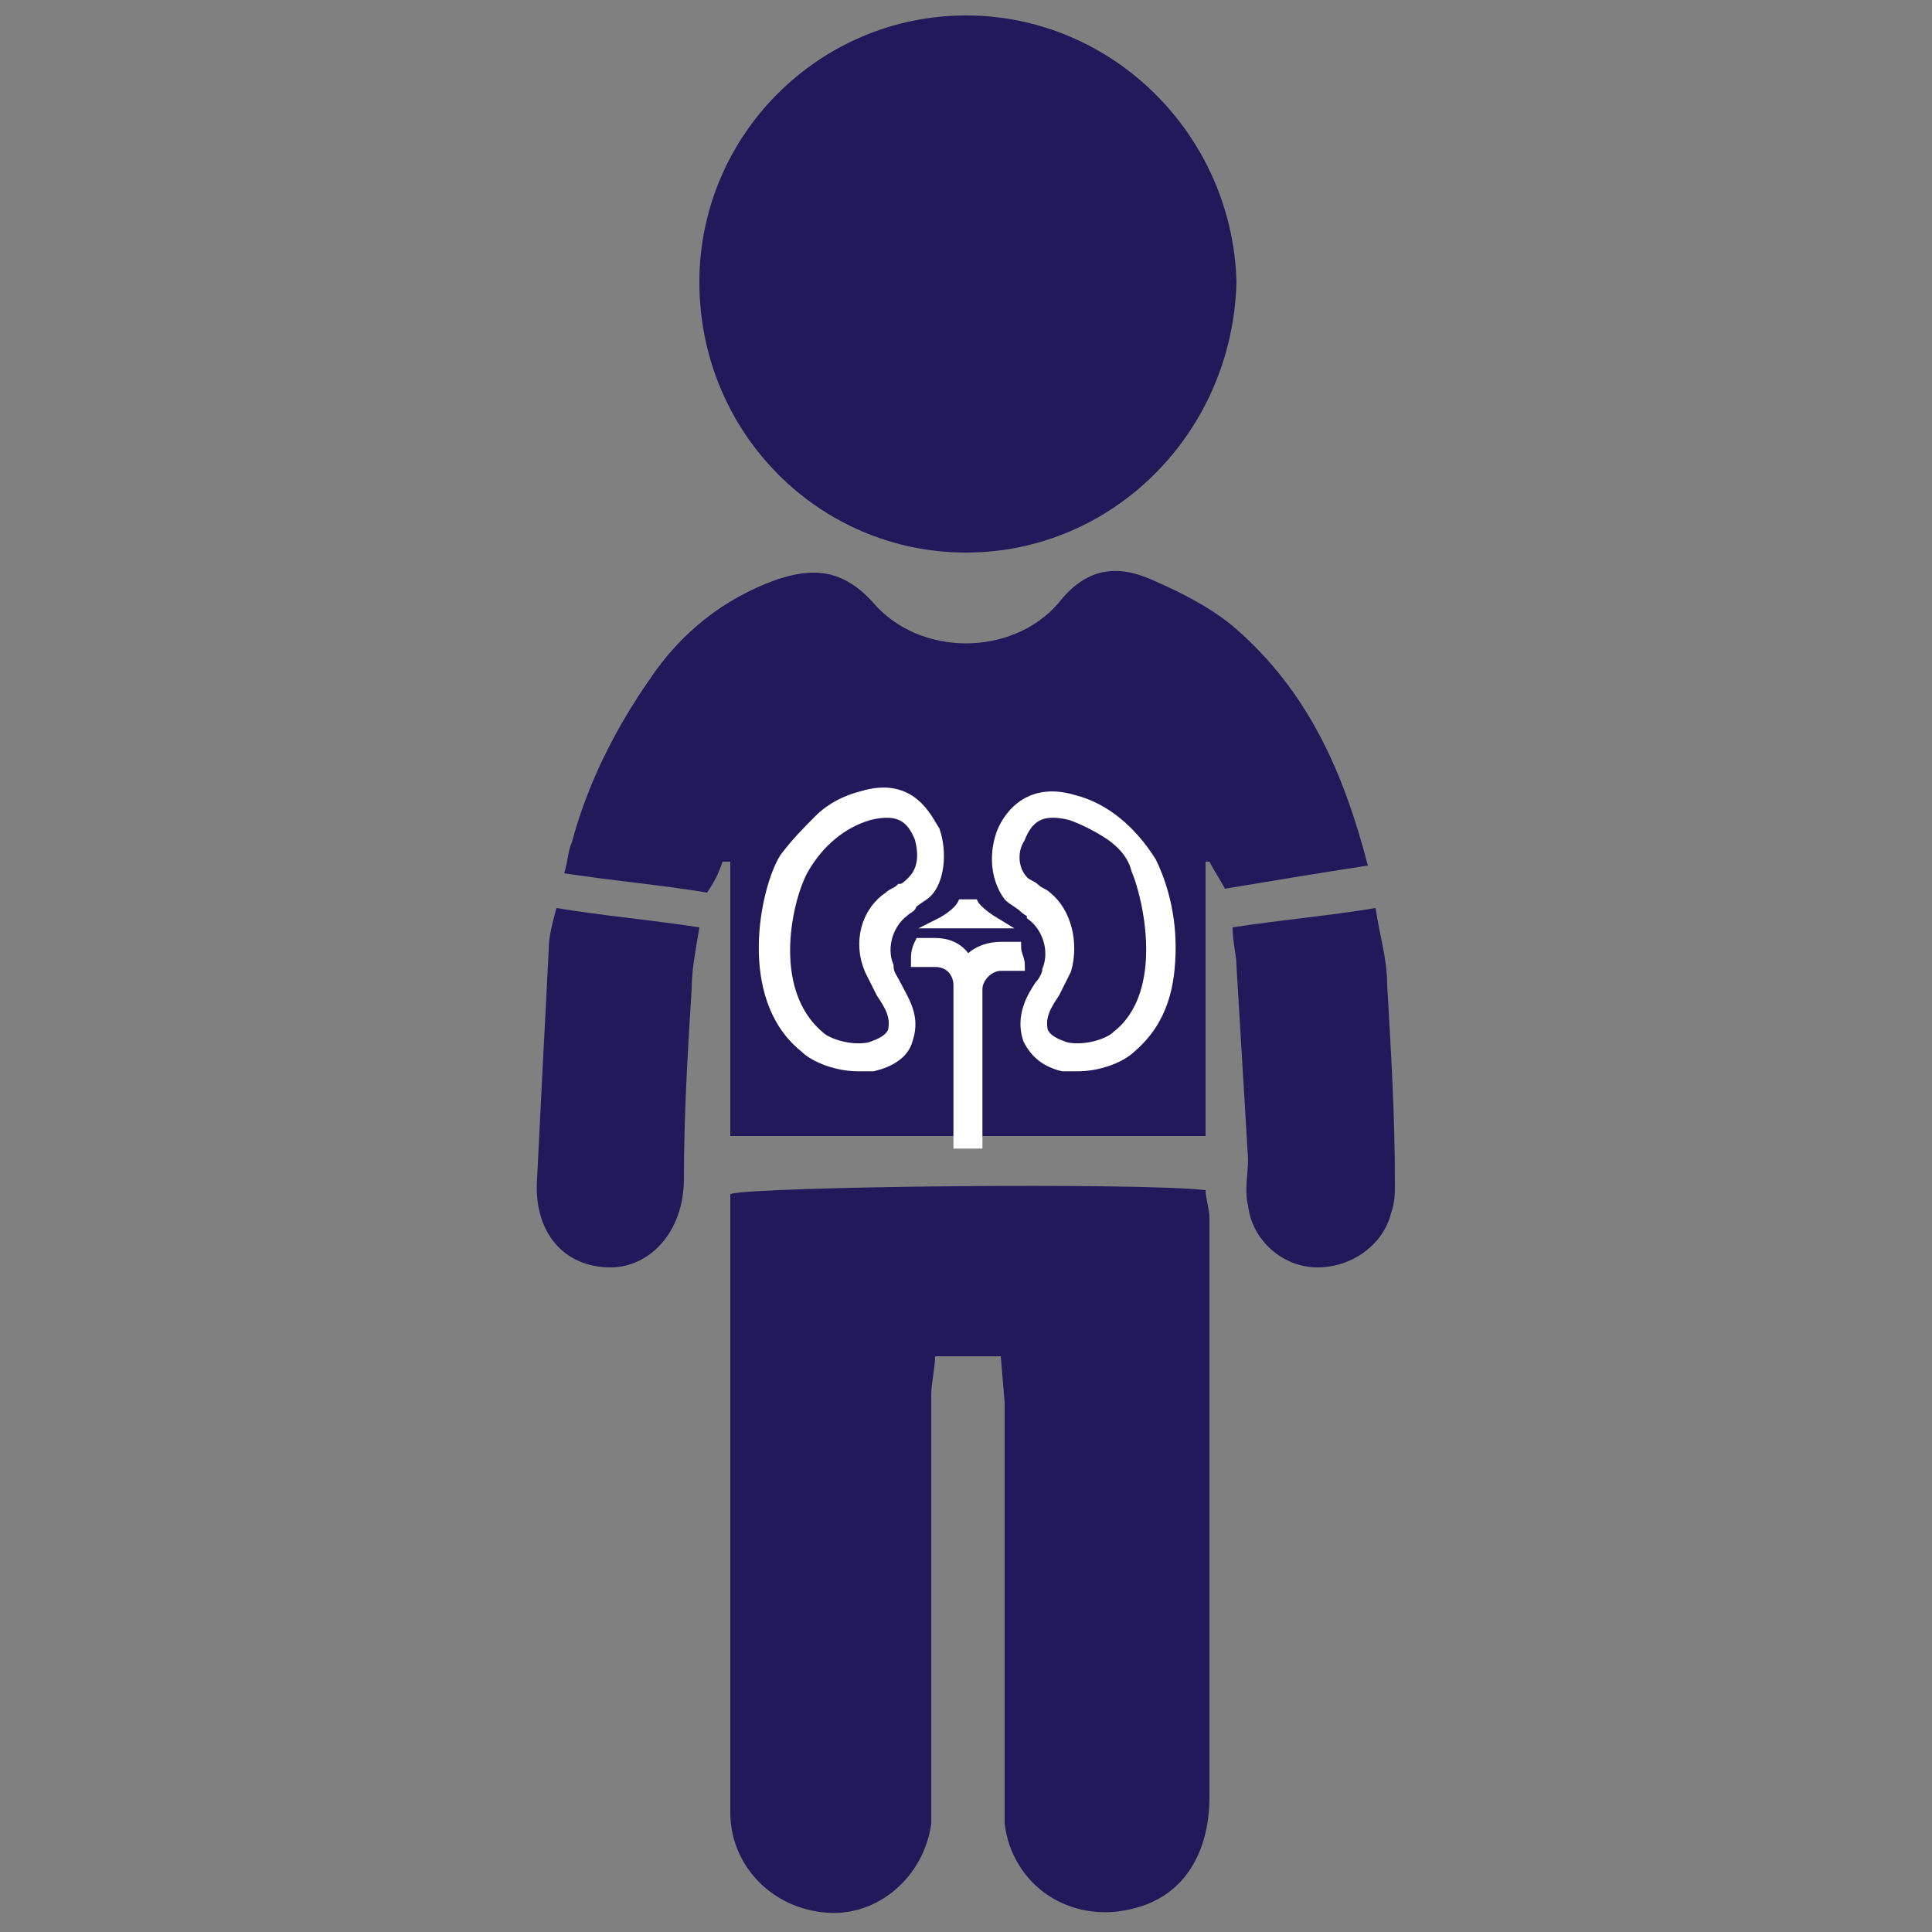<?xml version="1.0" encoding="utf-8"?>
<!-- Generator: Adobe Illustrator 27.8.0, SVG Export Plug-In . SVG Version: 6.00 Build 0)  -->
<svg version="1.1" id="Layer_1" xmlns="http://www.w3.org/2000/svg" xmlns:xlink="http://www.w3.org/1999/xlink" x="0px" y="0px"
	 viewBox="0 0 50 50" style="enable-background:new 0 0 50 50;" xml:space="preserve">
<rect x="0" y="0" width="50" height="50" fill="#808080" stroke="none"/>
<style type="text/css">
	.st0{fill:#211959;}
	.st1{fill:#FFFFFF;stroke:#FFFFFF;stroke-width:0.25;stroke-miterlimit:10;}
</style>
<g>
	<path class="st0" d="M14.4,23.5c1.2,0.2,2.4,0.3,3.7,0.5c-0.1,0.6-0.2,1.1-0.2,1.6c-0.1,1.6-0.2,3.2-0.2,4.9c0,1.4-0.9,2.3-1.9,2.3
		c-1.2,0-2-0.9-1.9-2.3c0.1-2,0.2-4,0.3-5.9C14.2,24.2,14.3,23.9,14.4,23.5L14.4,23.5z"/>
	<g>
		<path class="st0" d="M25.9,35.1h-1.7c0,0.3-0.1,0.7-0.1,1c0,3.4,0,6.7,0,10.1c0,0.3,0,0.7,0,1c-0.2,1.4-1.4,2.4-2.7,2.3
			c-1.4-0.1-2.5-1.2-2.5-2.6c0-2.9,0-5.9,0-8.8c0-2.1,0-4.2,0-6.4c0-0.3,0-0.5,0-0.8c0.7-0.2,10.6-0.3,12.3-0.1
			c0,0.2,0.1,0.5,0.1,0.7c0,5,0,10,0,15c0,1.5-0.7,2.6-2,2.9c-1.6,0.4-3.1-0.6-3.3-2.2c0-0.3,0-0.7,0-1c0-3.3,0-6.6,0-9.9L25.9,35.1
			L25.9,35.1z"/>
		<path class="st0" d="M25,14.3c-3.8,0-6.9-3.1-6.9-7c0-3.8,3.1-6.9,6.9-6.9c3.8,0,6.9,3.1,7,6.9C31.9,11.2,28.8,14.3,25,14.3
			L25,14.3z"/>
		<path class="st0" d="M31.9,24c1.3-0.2,2.5-0.3,3.7-0.5c0.1,0.7,0.3,1.3,0.3,2c0.1,1.7,0.2,3.4,0.2,5.1c0,0.3,0,0.5-0.1,0.8
			c-0.2,0.8-1,1.4-1.9,1.4c-0.9,0-1.7-0.7-1.8-1.6c-0.1-0.4,0-0.8,0-1.2c-0.1-1.7-0.2-3.3-0.3-5C32,24.7,31.9,24.4,31.9,24L31.9,24z
			"/>
		<path class="st0" d="M31.9,16.2c-0.6-0.5-1.4-0.9-2.1-1.2c-0.9-0.4-1.7-0.3-2.4,0.6c-1.2,1.4-3.6,1.4-4.8,0
			c-0.8-0.9-1.6-0.9-2.5-0.6c-1.4,0.5-2.5,1.4-3.3,2.6c-0.9,1.3-1.6,2.7-2,4.2c-0.1,0.2-0.1,0.5-0.2,0.8c1.3,0.2,2.5,0.3,3.7,0.5
			c0.2-0.3,0.3-0.5,0.4-0.8c0.1,0,0.1,0,0.2,0v7.1h12.3v-7.1c0.1,0,0.1,0,0.1,0c0.1,0.2,0.3,0.5,0.4,0.7c1.2-0.2,2.4-0.4,3.7-0.6
			C34.8,20.1,33.9,17.9,31.9,16.2L31.9,16.2z"/>
		<g>
			<path class="st1" d="M25.8,23.9h-1.5c0,0,0,0,0,0c0.2-0.1,0.5-0.3,0.6-0.5l0,0h0.3c0,0,0,0,0,0C25.2,23.4,25.3,23.6,25.8,23.9
				C25.8,23.9,25.8,23.9,25.8,23.9L25.8,23.9z"/>
			<path class="st1" d="M26.4,25C26.4,25,26.3,25,26.4,25l-0.5,0c-0.3,0-0.6,0.3-0.6,0.6v4c0,0,0,0,0,0h-0.5c0,0,0,0,0,0v-4.1
				c0-0.3-0.2-0.6-0.6-0.6h-0.5c0,0,0,0,0,0c0-0.2,0-0.3,0.1-0.5c0,0,0,0,0,0h0.4c0.3,0,0.6,0.1,0.8,0.4c0,0,0,0,0.1,0
				c0.2-0.2,0.5-0.3,0.8-0.3h0.4c0,0,0,0,0,0C26.3,24.7,26.4,24.8,26.4,25L26.4,25z"/>
			<path class="st1" d="M29.8,22.3c-0.5-0.8-1.2-1.4-2-1.6c-1.3-0.4-1.8,0.6-1.9,0.9c-0.2,0.6-0.1,1.2,0.2,1.6
				c0.1,0.1,0.3,0.2,0.4,0.3c0.1,0.1,0.2,0.1,0.2,0.2c0.4,0.3,0.6,0.9,0.4,1.4v0c0,0.1-0.1,0.3-0.2,0.4c-0.2,0.3-0.5,0.8-0.3,1.4
				l0,0c0.2,0.4,0.5,0.6,0.9,0.7c0.1,0,0.2,0,0.4,0c0.5,0,1.1-0.2,1.4-0.5c0.8-0.7,1-1.6,1-2.6S30,22.7,29.8,22.3L29.8,22.3z
				 M28.9,26.8c-0.2,0.2-0.8,0.4-1.3,0.3c-0.3-0.1-0.5-0.2-0.6-0.4c-0.1-0.4,0.1-0.7,0.3-1c0.1-0.2,0.2-0.4,0.3-0.6
				c0.2-0.7,0-1.5-0.5-1.9c-0.1-0.1-0.2-0.1-0.3-0.2c-0.1-0.1-0.2-0.1-0.3-0.2c-0.3-0.3-0.3-0.8-0.1-1.1c0.2-0.5,0.5-0.8,1.3-0.6
				c0.3,0.1,0.7,0.3,1,0.5c0.3,0.2,0.6,0.5,0.7,0.9C29.7,23.2,30.3,25.7,28.9,26.8L28.9,26.8z"/>
			<path class="st1" d="M24.2,21.5c-0.2-0.3-0.6-1.3-1.9-0.9c-0.4,0.1-0.8,0.3-1.1,0.6c-0.3,0.3-0.6,0.6-0.9,1
				c-0.5,0.8-1.1,3.6,0.5,4.9c0.3,0.3,0.9,0.5,1.4,0.5c0.1,0,0.3,0,0.4,0c0.4-0.1,0.8-0.3,0.9-0.7l0,0c0.2-0.6-0.1-1-0.3-1.4
				C23.1,25.3,23,25.2,23,25v0c-0.2-0.5,0-1.1,0.4-1.4c0.1-0.1,0.2-0.1,0.2-0.2c0.1-0.1,0.3-0.2,0.4-0.3
				C24.3,22.8,24.4,22.1,24.2,21.5L24.2,21.5z M23.6,22.8c-0.1,0.1-0.2,0.2-0.3,0.2c-0.1,0.1-0.2,0.1-0.3,0.2
				c-0.6,0.4-0.8,1.2-0.5,1.9c0.1,0.2,0.2,0.4,0.3,0.6c0.2,0.3,0.4,0.6,0.3,1c-0.1,0.2-0.3,0.3-0.6,0.4c-0.5,0.1-1.1-0.1-1.3-0.3
				c-1.4-1.2-0.8-3.6-0.4-4.3c0.4-0.7,1-1.2,1.7-1.4c0.8-0.2,1.1,0.1,1.3,0.6C23.9,22.1,23.9,22.5,23.6,22.8L23.6,22.8z"/>
		</g>
	</g>
</g>
</svg>
